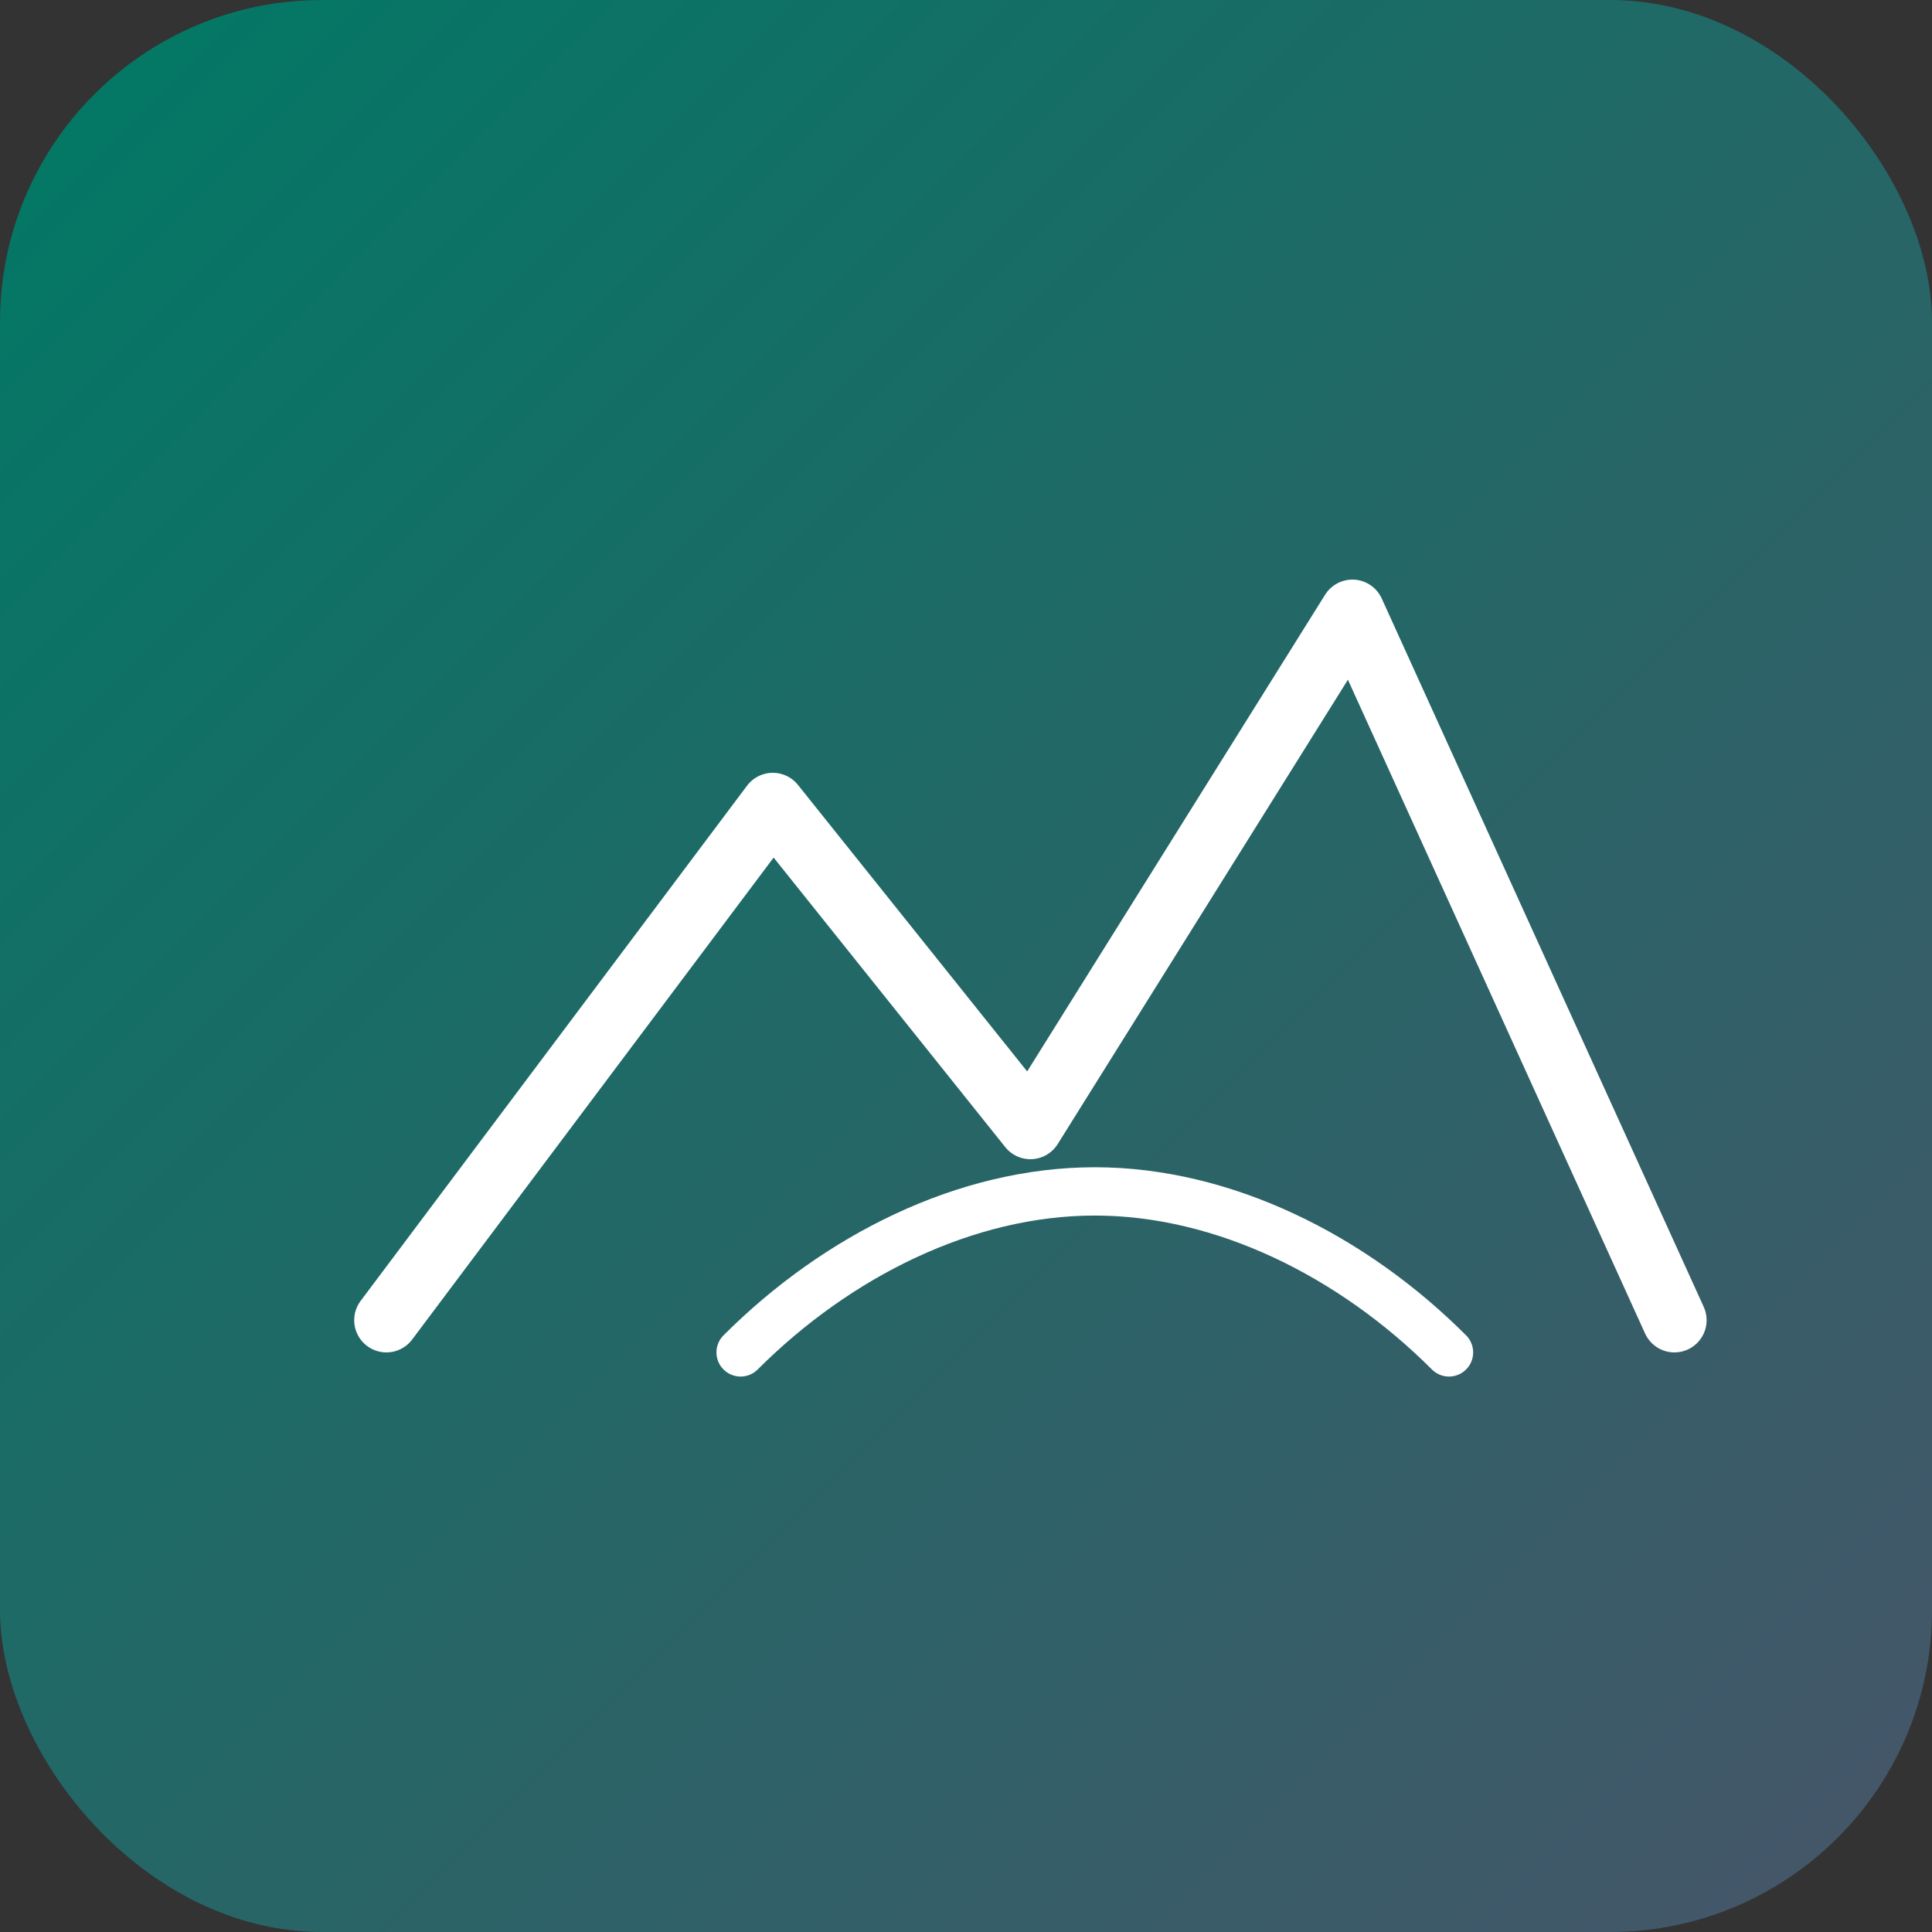 <svg xmlns="http://www.w3.org/2000/svg" viewBox="0 0 120 120">
  <rect x="0" y="0" width="120" height="120" fill="#333333" stroke="none"/>
  <defs>
    <linearGradient id="g" x1="0" x2="1" y1="0" y2="1">
      <stop offset="0%" stop-color="#007965"/>
      <stop offset="100%" stop-color="#475569"/>
    </linearGradient>
  </defs>
  <rect width="120" height="120" rx="20" fill="url(#g)"/>
  <g transform="translate(12,12)" fill="none" stroke="#fff" stroke-width="4" stroke-linecap="round" stroke-linejoin="round">
    <path d="M12 70 L36 38 L52 58 L72 26 L92 70" fill="none" stroke="#fff" stroke-width="4"/>
    <path d="M78 72c-6-6-14-10-22-10s-16 4-22 10" fill="none" stroke="#fff" stroke-width="3"/>
  </g>
</svg>
